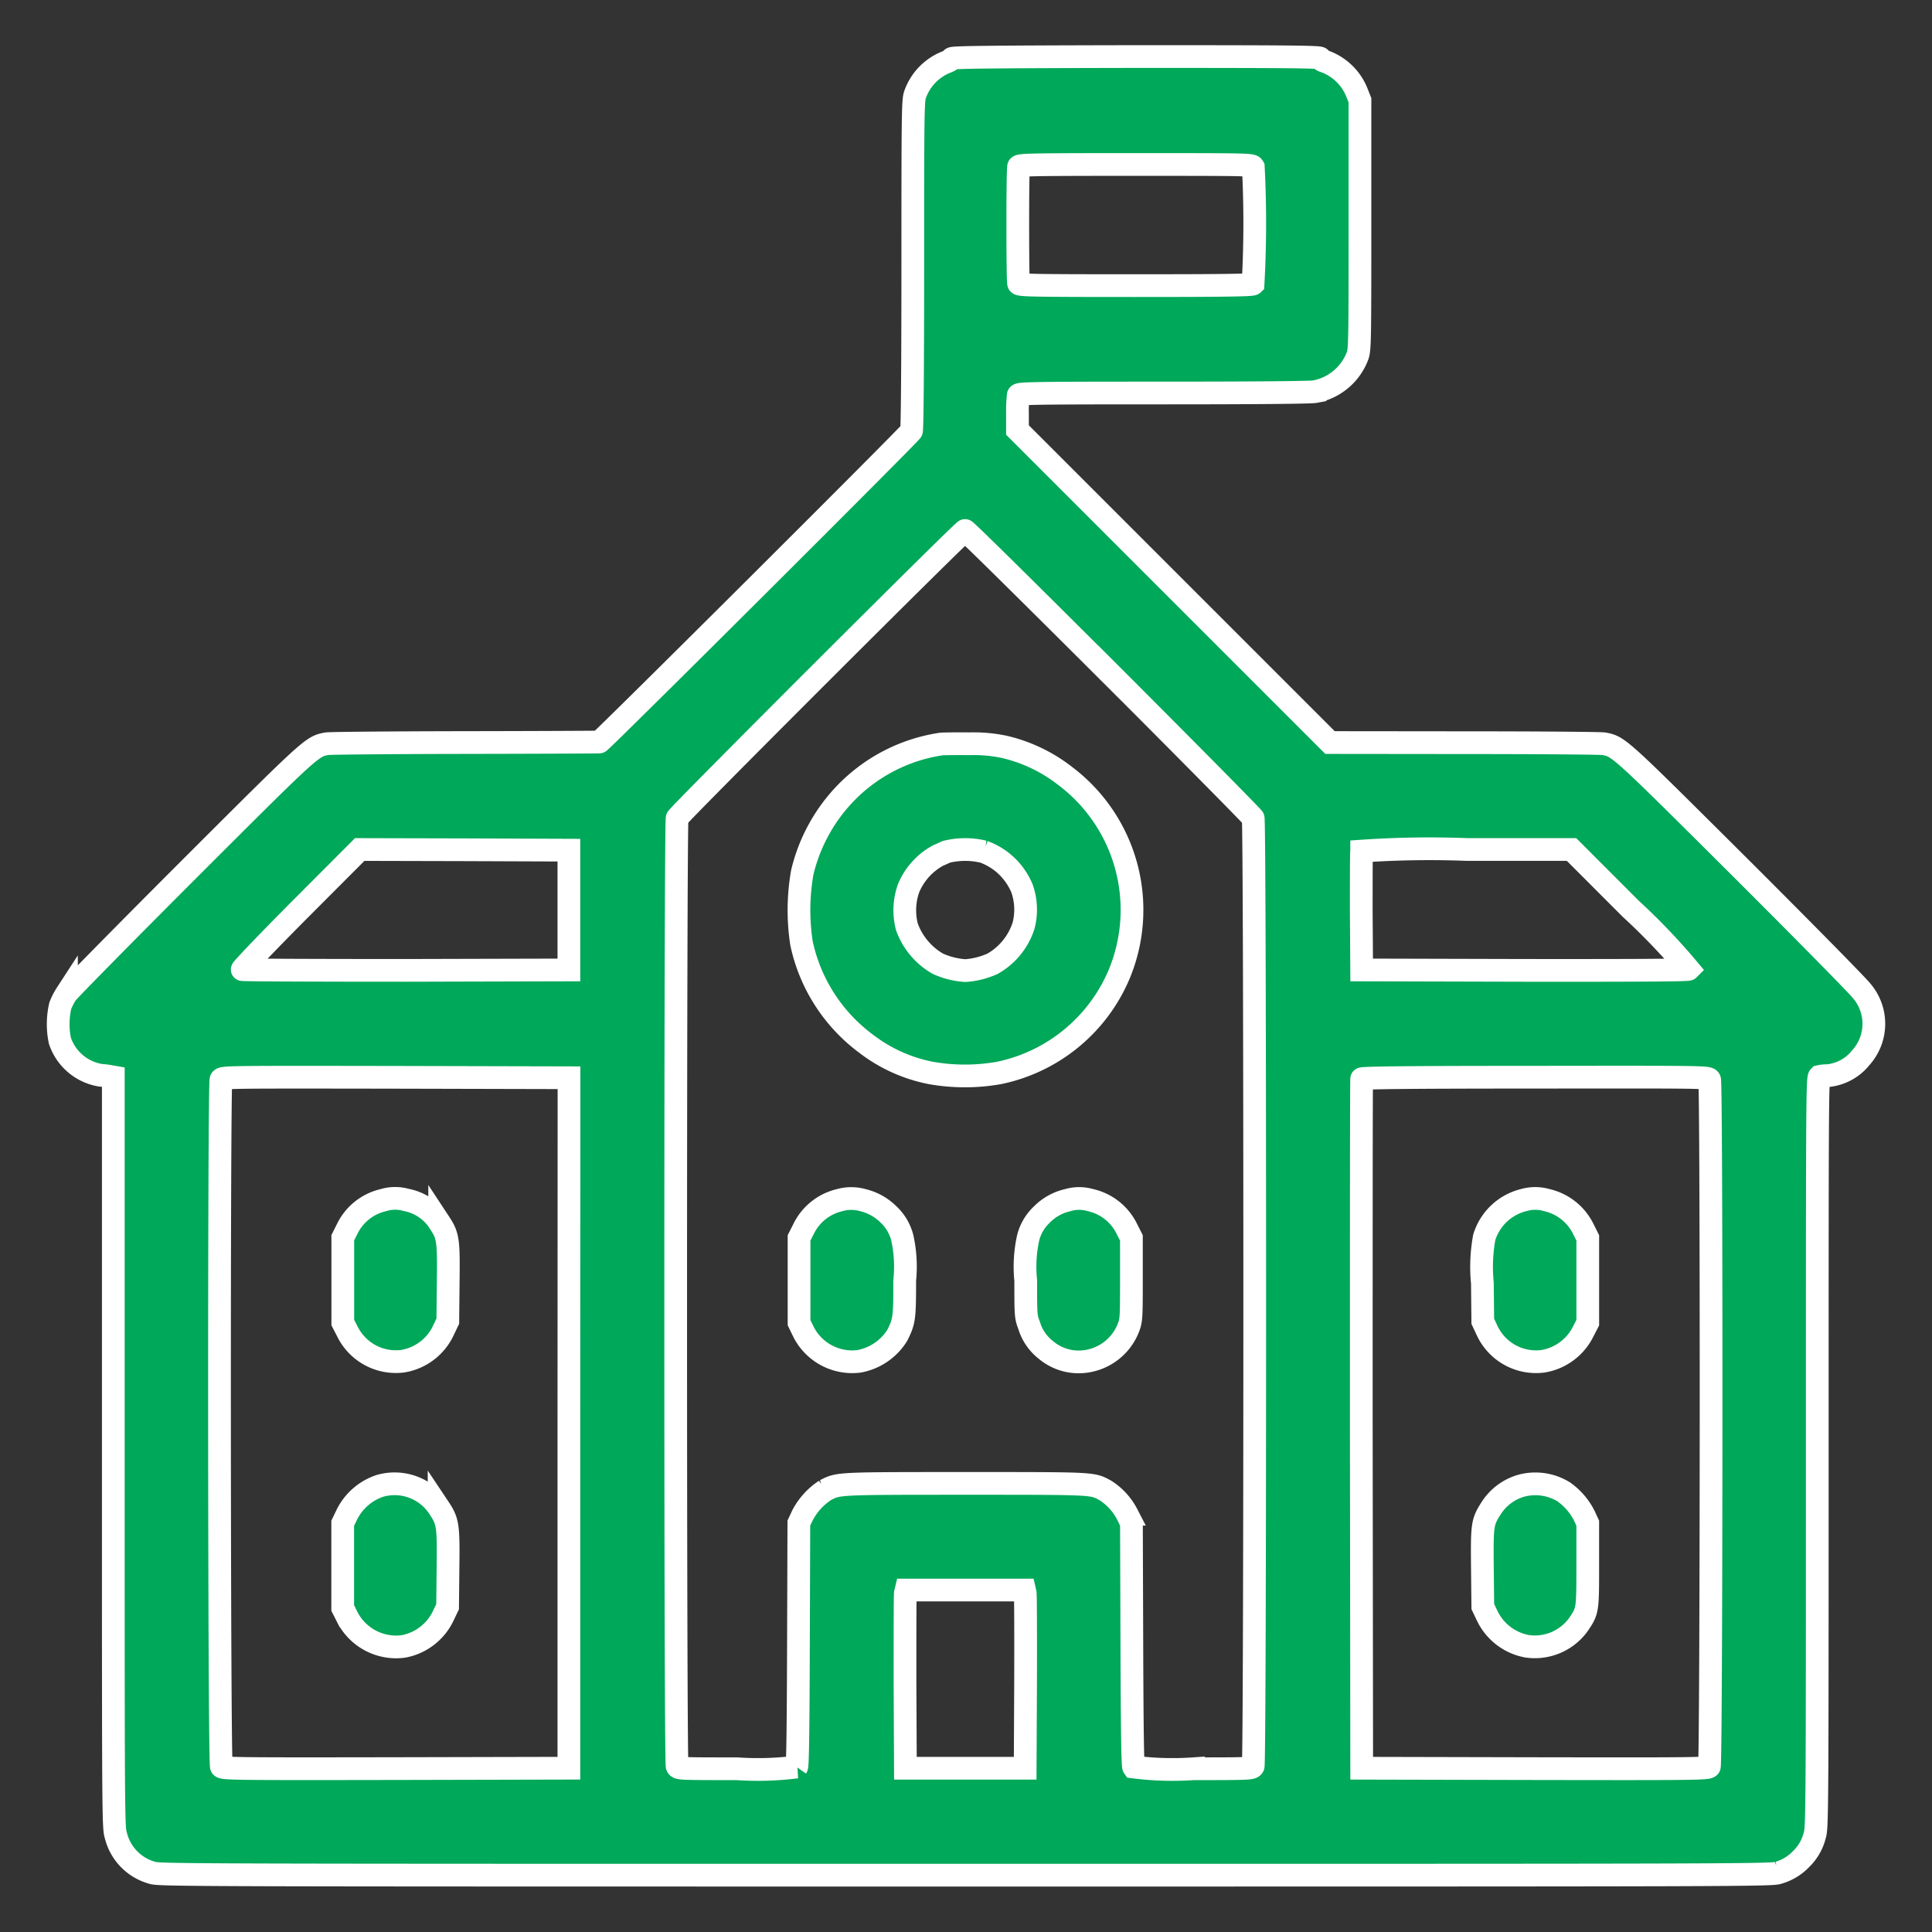 <svg xmlns="http://www.w3.org/2000/svg" xmlns:xlink="http://www.w3.org/1999/xlink" width="68" height="68" viewBox="0 0 68 68">
  <rect x="0" y="0" width="68" height="68" fill="#333333" stroke="none"/>
  <defs>
    <clipPath id="clip-path">
      <rect id="Rectangle_240712" data-name="Rectangle 240712" width="68" height="68" transform="translate(1226 1696)" fill="#fff" stroke="#707070" stroke-width="1"/>
    </clipPath>
  </defs>
  <g id="Mask_Group_272171" data-name="Mask Group 272171" transform="translate(-1226 -1696)" clip-path="url(#clip-path)">
    <g id="pbc7NC01" transform="translate(1228.048 1698)">
      <path id="Path_593175" data-name="Path 593175" d="M31.509-1535.939c0,.033-.1.094-.227.137a1.915,1.915,0,0,0-1.066,1.128c-.076.2-.081.7-.081,5.992,0,3.529-.019,5.808-.047,5.85-.1.162-10.919,10.944-10.986,10.948-.043.005-2.174.015-4.742.019s-4.751.023-4.856.043c-.521.1-.521.1-4.884,4.458-2.264,2.264-4.188,4.221-4.273,4.339a2.3,2.3,0,0,0-.218.426,2.9,2.9,0,0,0-.014,1.227,1.821,1.821,0,0,0,1.431,1.218,2.752,2.752,0,0,1,.341.042l.109.019v13.208c0,12.862,0,13.212.09,13.487a1.81,1.81,0,0,0,1.26,1.308c.232.09.72.09,28.637.09s28.4,0,28.637-.09a1.785,1.785,0,0,0,.791-.488,1.74,1.74,0,0,0,.469-.82c.085-.274.09-.625.09-13.482,0-12,0-13.2.076-13.231a1.148,1.148,0,0,1,.27-.028,1.692,1.692,0,0,0,1.184-.631,1.781,1.781,0,0,0,.033-2.354c-.128-.171-2.051-2.123-4.273-4.34-4.278-4.259-4.273-4.259-4.8-4.358-.1-.02-2.317-.038-4.917-.038l-4.723-.005-5.5-5.5-5.5-5.5v-.578a4.837,4.837,0,0,1,.028-.649c.028-.066.521-.076,5.112-.076,3.212,0,5.173-.018,5.329-.047a2,2,0,0,0,1.5-1.26c.081-.218.085-.535.085-4.615v-4.381l-.109-.275a1.919,1.919,0,0,0-1.109-1.085c-.1-.028-.18-.081-.18-.118,0-.052-1.094-.061-6.49-.061C32.8-1536,31.509-1535.985,31.509-1535.939Zm10.611,3.818a38.462,38.462,0,0,1-.009,4.117c-.043.042-1.028.057-4.14.057-3.681,0-4.084-.01-4.112-.076-.038-.094-.038-4.017,0-4.112.028-.067.431-.076,4.121-.076C41.974-1532.21,42.073-1532.21,42.12-1532.121Zm-5.064,17.8c2.757,2.757,5.031,5.06,5.059,5.116.071.142.076,33.232,0,33.37-.047.085-.123.089-2.1.089a10.84,10.84,0,0,1-2.108-.061c-.033-.048-.052-1.322-.062-4.326l-.014-4.259-.152-.313a2.172,2.172,0,0,0-.777-.843c-.46-.246-.355-.241-4.922-.241s-4.448,0-4.927.241a2.373,2.373,0,0,0-.8.882l-.128.274-.014,4.259c-.009,3-.028,4.278-.062,4.326a10.84,10.84,0,0,1-2.108.061c-1.98,0-2.056,0-2.1-.089-.071-.138-.066-33.228,0-33.37.081-.161,10.052-10.123,10.133-10.123C32.021-1519.325,34.3-1517.07,37.056-1514.318Zm-19.025,8.352v2.108l-5.727.015c-3.155,0-5.751-.01-5.77-.028s.9-.981,2.046-2.132l2.089-2.094,3.681.009,3.681.014Zm37.372-.047a22.617,22.617,0,0,1,2.037,2.132c-.033.033-1.952.042-5.779.038l-5.727-.015-.014-2.06c0-1.133,0-2.09.014-2.123a34.966,34.966,0,0,1,3.7-.057h3.686Zm-37.372,18.1v12.151l-6.087.014c-5.68.01-6.092.005-6.144-.071-.081-.1-.09-24.032-.014-24.179.052-.09.156-.09,6.149-.081l6.1.015ZM58.18-1500c.076.147.066,24.075-.009,24.179-.057.076-.469.081-6.149.071l-6.087-.014-.014-12.1c0-6.656,0-12.133.014-12.165s1.284-.057,6.106-.057C58.014-1500.093,58.128-1500.093,58.18-1500Zm-24.089,18.064c.014.061.019,1.472.014,3.14l-.014,3.032H29.875l-.014-3.032c0-1.668,0-3.079.014-3.14l.024-.1h4.169Z" transform="translate(-0.056 1536)" fill="#00a859" stroke="#fff" stroke-width="0.8"/>
      <path id="Path_593176" data-name="Path 593176" d="M555.45-1025.6a5.89,5.89,0,0,0-3.312,1.681,6.019,6.019,0,0,0-1.573,2.838,7.7,7.7,0,0,0-.028,2.486,5.946,5.946,0,0,0,2.264,3.534,5.455,5.455,0,0,0,2.293,1.038,6.891,6.891,0,0,0,2.392,0,5.884,5.884,0,0,0,4.23-3.468,5.9,5.9,0,0,0-1.886-6.977,5.51,5.51,0,0,0-2.155-1.033,5.3,5.3,0,0,0-1.232-.109C555.961-1025.614,555.516-1025.609,555.45-1025.6Zm1.5,3.79a2.407,2.407,0,0,1,.639.355,2.369,2.369,0,0,1,.711.938,2.259,2.259,0,0,1,.057,1.3,2.376,2.376,0,0,1-1.094,1.35,2.8,2.8,0,0,1-.962.241,2.8,2.8,0,0,1-.962-.241,2.449,2.449,0,0,1-1.094-1.308,2.323,2.323,0,0,1,.062-1.35,2.323,2.323,0,0,1,1.047-1.156c.067-.028.194-.085.284-.127A2.794,2.794,0,0,1,556.951-1021.81Z" transform="translate(-524.376 1049.788)" fill="#00a859" stroke="#fff" stroke-width="0.8"/>
      <path id="Path_593177" data-name="Path 593177" d="M551.921-687.727a1.89,1.89,0,0,0-1.26,1.009l-.161.318v2.984l.152.313a1.92,1.92,0,0,0,1.961,1.047,2.013,2.013,0,0,0,1.341-.91c.251-.5.265-.606.265-1.942a4.694,4.694,0,0,0-.09-1.516,1.7,1.7,0,0,0-.484-.805,1.907,1.907,0,0,0-.9-.5A1.5,1.5,0,0,0,551.921-687.727Z" transform="translate(-524.424 727.97)" fill="#00a859" stroke="#fff" stroke-width="0.8"/>
      <path id="Path_593178" data-name="Path 593178" d="M720.469-687.727a1.844,1.844,0,0,0-.9.5,1.7,1.7,0,0,0-.483.805,4.725,4.725,0,0,0-.09,1.52c0,1.222,0,1.27.119,1.582a1.727,1.727,0,0,0,.583.857,1.794,1.794,0,0,0,1.578.379,1.883,1.883,0,0,0,1.326-1.132c.109-.284.114-.332.114-1.739V-686.4l-.161-.318a1.884,1.884,0,0,0-1.284-1.013A1.415,1.415,0,0,0,720.469-687.727Z" transform="translate(-684.942 727.97)" fill="#00a859" stroke="#fff" stroke-width="0.8"/>
      <path id="Path_593179" data-name="Path 593179" d="M212.921-687.727a1.881,1.881,0,0,0-1.26,1l-.161.322v2.984l.166.322a1.9,1.9,0,0,0,1.947,1.038,1.921,1.921,0,0,0,1.431-1.09l.152-.317.014-1.346c.019-1.5,0-1.657-.3-2.113a1.776,1.776,0,0,0-1.18-.81A1.411,1.411,0,0,0,212.921-687.727Z" transform="translate(-201.483 727.97)" fill="#00a859" stroke="#fff" stroke-width="0.8"/>
      <path id="Path_593180" data-name="Path 593180" d="M212.8-475.995a2.005,2.005,0,0,0-1.17,1.038l-.133.275v2.985l.142.28a1.932,1.932,0,0,0,1.994,1.071,1.945,1.945,0,0,0,1.4-1.071l.156-.327.014-1.345c.019-1.506,0-1.658-.313-2.127A1.863,1.863,0,0,0,212.8-475.995Z" transform="translate(-201.483 526.295)" fill="#00a859" stroke="#fff" stroke-width="0.8"/>
      <path id="Path_593181" data-name="Path 593181" d="M1059.546-687.743a1.937,1.937,0,0,0-1.393,1.312,5.771,5.771,0,0,0-.066,1.611l.014,1.345.151.322a1.9,1.9,0,0,0,1.962,1.085,1.927,1.927,0,0,0,1.416-1.037l.166-.322v-2.984l-.161-.322a1.9,1.9,0,0,0-1.284-1.009A1.449,1.449,0,0,0,1059.546-687.743Z" transform="translate(-1007.96 727.981)" fill="#00a859" stroke="#fff" stroke-width="0.8"/>
      <path id="Path_593182" data-name="Path 593182" d="M1059.464-475.735a1.871,1.871,0,0,0-1.028.777c-.317.493-.327.578-.313,2.1l.015,1.369.156.327a1.944,1.944,0,0,0,1.4,1.07,1.893,1.893,0,0,0,1.815-.772c.322-.483.322-.474.322-2.094v-1.468l-.128-.275a2.3,2.3,0,0,0-.715-.824A1.906,1.906,0,0,0,1059.464-475.735Z" transform="translate(-1007.996 526.035)" fill="#00a859" stroke="#fff" stroke-width="0.8"/>
    </g>
  </g>
</svg>
